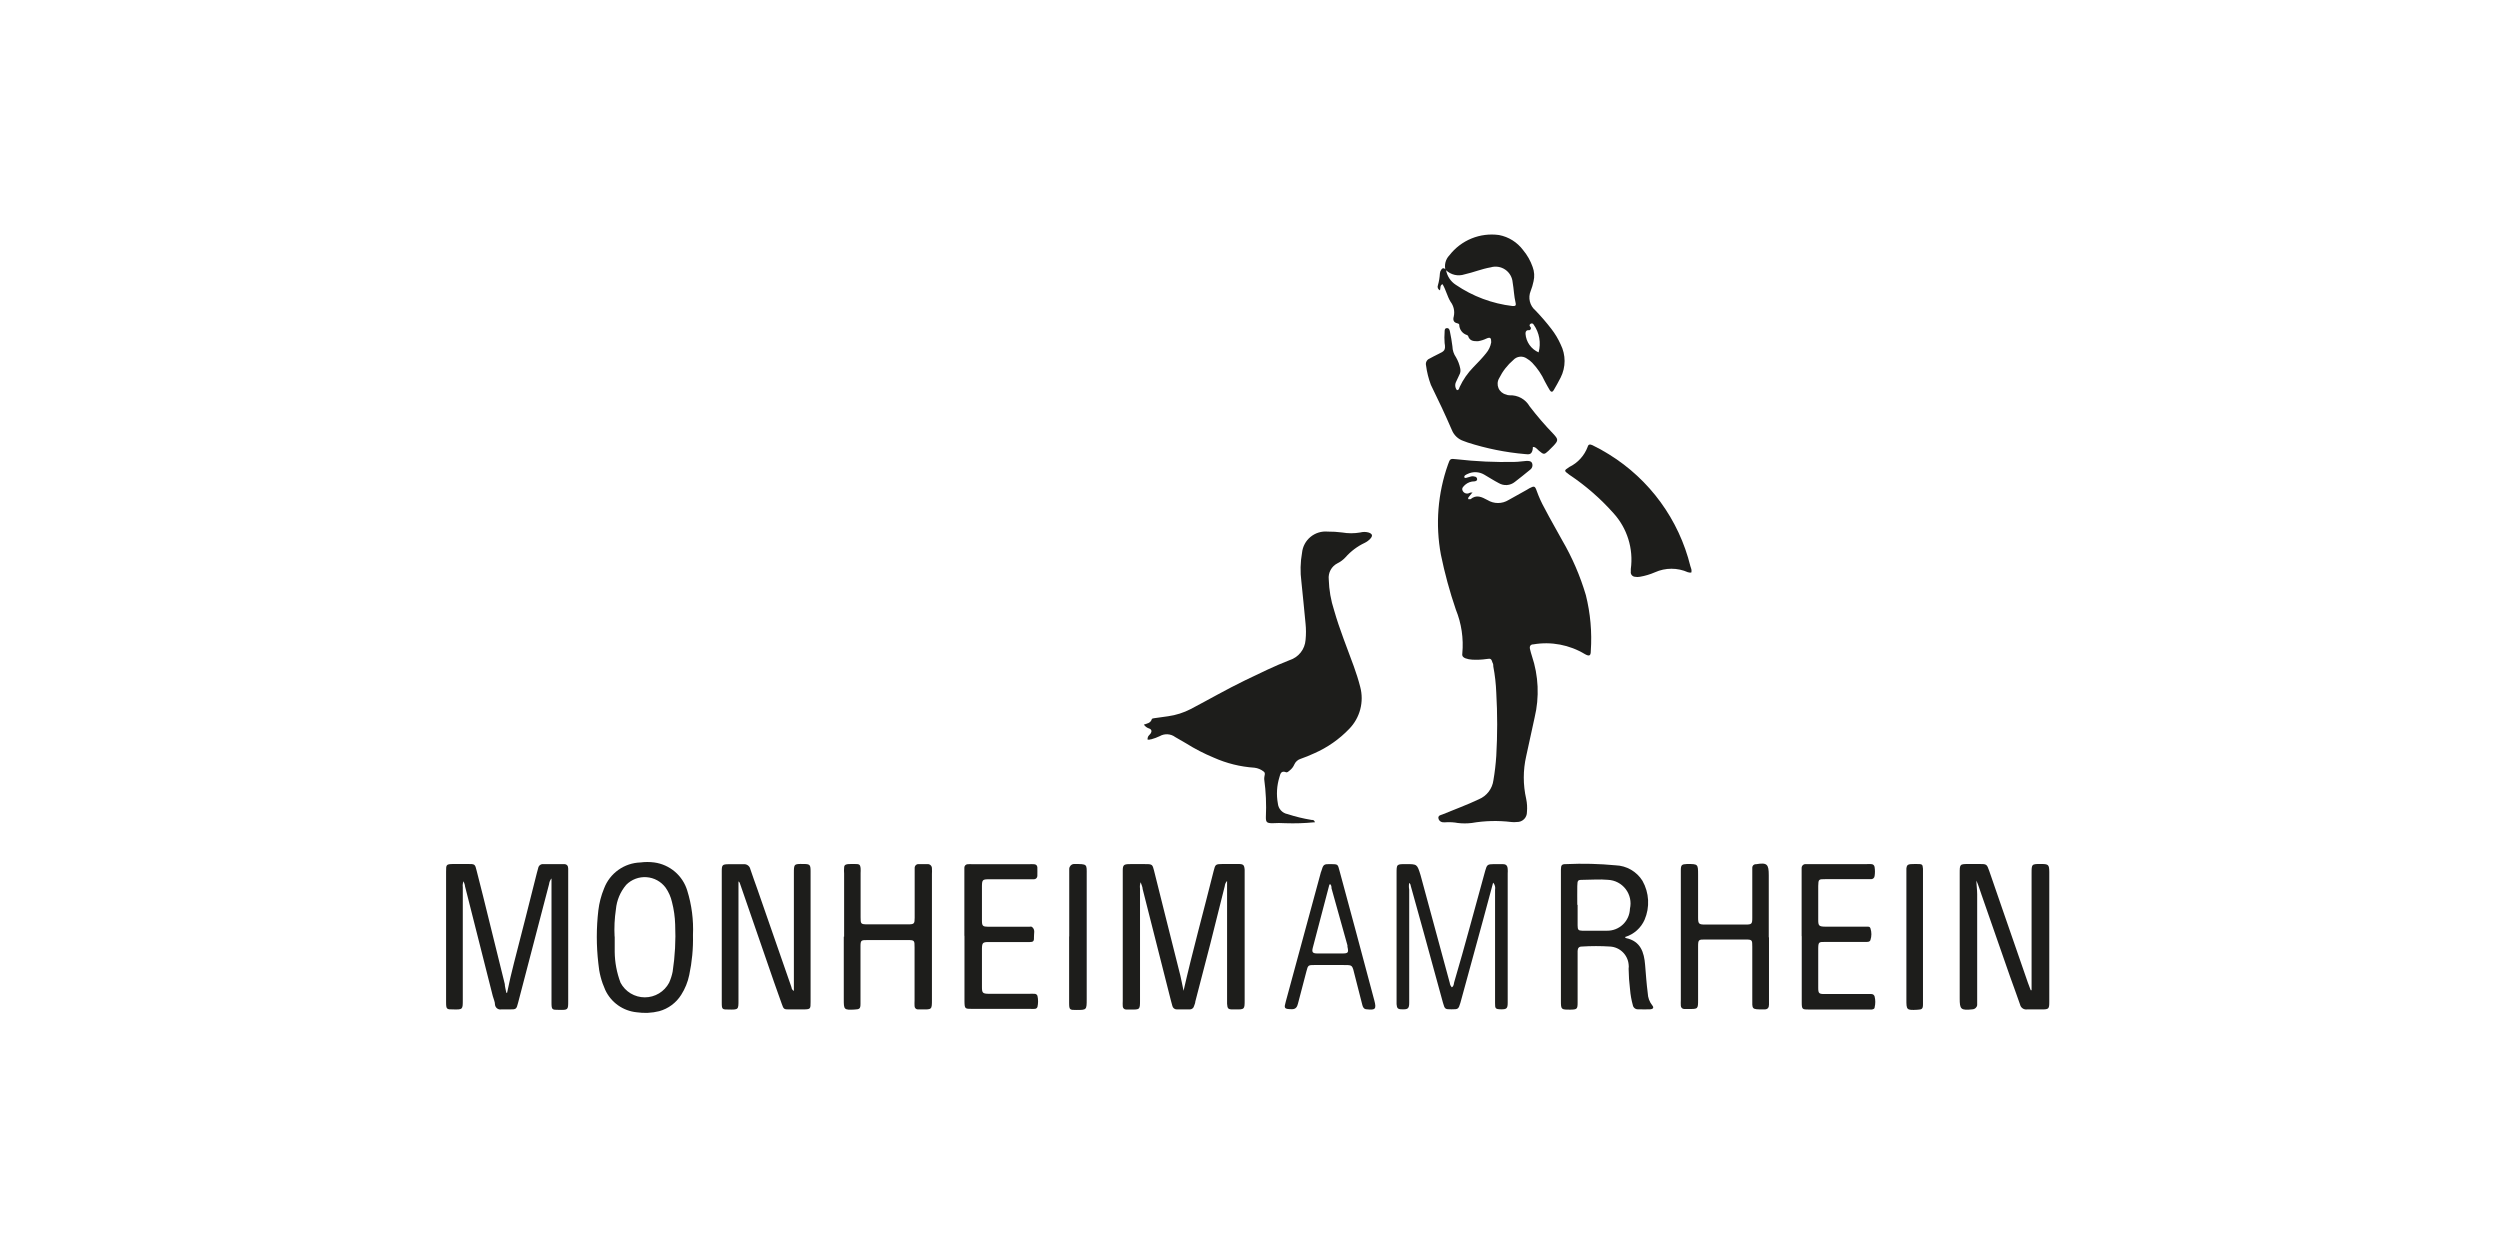 <svg width="341" height="171" viewBox="0 0 341 171" fill="none" xmlns="http://www.w3.org/2000/svg">
<path d="M200.808 67.217C200.598 67.472 200.433 67.652 200.284 67.862C200.262 67.895 200.251 67.934 200.251 67.974C200.251 68.014 200.262 68.053 200.284 68.087C200.284 68.087 200.433 68.087 200.508 68.087H200.583C201.393 67.427 202.083 67.772 202.892 68.207C203.323 68.472 203.819 68.612 204.324 68.612C204.83 68.612 205.326 68.472 205.756 68.207L208.23 66.827L208.605 66.602C209.264 66.257 209.369 66.272 209.609 66.962C209.899 67.775 210.255 68.562 210.674 69.316C211.453 70.815 212.278 72.225 213.073 73.679C214.448 76.039 215.536 78.556 216.311 81.176C216.932 83.659 217.159 86.224 216.986 88.777C216.986 89.452 216.791 89.557 216.191 89.227C214.08 87.948 211.577 87.475 209.144 87.892C208.77 87.892 208.59 88.147 208.695 88.552C208.8 88.957 208.845 89.167 208.95 89.467C209.859 92.175 209.989 95.085 209.324 97.863C208.935 99.617 208.545 101.386 208.17 103.156C207.735 105.065 207.735 107.048 208.17 108.958C208.295 109.549 208.331 110.156 208.275 110.757C208.279 110.939 208.246 111.119 208.178 111.288C208.11 111.456 208.008 111.609 207.879 111.737C207.75 111.864 207.596 111.964 207.427 112.031C207.258 112.097 207.077 112.128 206.896 112.121C206.642 112.152 206.385 112.152 206.131 112.121C204.335 111.904 202.516 111.949 200.733 112.256C200.106 112.331 199.472 112.331 198.844 112.256C198.35 112.165 197.847 112.13 197.345 112.151C197.146 112.174 196.944 112.174 196.745 112.151C196.601 112.129 196.468 112.059 196.368 111.954C196.268 111.848 196.205 111.712 196.19 111.567C196.19 111.222 196.475 111.192 196.715 111.102C198.379 110.412 200.089 109.798 201.723 109.018C202.251 108.797 202.712 108.441 203.059 107.986C203.407 107.53 203.628 106.992 203.702 106.424C203.891 105.322 204.021 104.211 204.092 103.096C204.257 100.229 204.257 97.356 204.092 94.49C204.047 93.287 203.912 92.089 203.687 90.906C203.687 90.741 203.687 90.561 203.582 90.396C203.417 89.857 203.342 89.797 202.787 89.887C202.132 89.984 201.469 90.014 200.808 89.977C200.496 89.963 200.188 89.902 199.894 89.797C199.579 89.677 199.399 89.497 199.459 89.137C199.65 87.096 199.347 85.039 198.574 83.14C197.736 80.687 197.055 78.183 196.535 75.643C195.775 71.531 196.111 67.29 197.51 63.349C197.795 62.554 197.795 62.539 198.694 62.644C201.317 62.944 203.957 63.064 206.596 63.004C207.135 63.004 207.675 62.899 208.215 62.869C208.5 62.869 208.83 62.869 208.965 63.154C209.034 63.312 209.047 63.49 209 63.657C208.954 63.823 208.851 63.969 208.71 64.068C208.02 64.638 207.33 65.193 206.626 65.733C206.321 65.981 205.948 66.129 205.557 66.159C205.166 66.189 204.775 66.097 204.437 65.898C203.747 65.538 203.102 65.118 202.428 64.728C202.09 64.533 201.711 64.423 201.322 64.407C200.932 64.391 200.545 64.471 200.194 64.638C200.061 64.693 199.935 64.764 199.819 64.848C199.787 64.873 199.763 64.905 199.747 64.942C199.731 64.978 199.725 65.018 199.729 65.058C199.729 65.208 199.879 65.208 199.999 65.178L200.568 65.013C200.763 64.945 200.974 64.945 201.168 65.013C201.333 65.013 201.483 65.178 201.483 65.373C201.483 65.568 201.288 65.643 201.108 65.658C200.646 65.656 200.199 65.821 199.849 66.123C199.609 66.362 199.294 66.587 199.534 66.992C199.624 67.144 199.771 67.254 199.942 67.299C200.113 67.344 200.295 67.32 200.448 67.232C200.526 67.196 200.61 67.177 200.696 67.177C200.781 67.177 200.866 67.196 200.943 67.232" fill="#1D1D1B"/>
<path d="M156.548 100.682C156.548 100.382 156.818 100.247 156.953 100.037C157.088 99.827 157.148 99.527 156.773 99.377C156.469 99.288 156.205 99.097 156.023 98.838C156.443 98.688 156.938 98.643 157.103 98.103C157.103 97.968 157.568 97.953 157.823 97.908L159.322 97.698C160.405 97.547 161.455 97.212 162.426 96.709C164.884 95.419 167.298 94.025 169.802 92.81C171.826 91.836 173.835 90.846 175.919 90.037C176.512 89.847 177.034 89.484 177.419 88.995C177.804 88.506 178.033 87.913 178.078 87.293C178.153 86.555 178.153 85.812 178.078 85.074C177.913 83.155 177.689 81.251 177.509 79.331C177.336 78.02 177.366 76.69 177.599 75.388C177.686 74.546 178.101 73.771 178.755 73.233C179.409 72.694 180.248 72.434 181.092 72.51C181.749 72.505 182.405 72.545 183.056 72.629C183.88 72.772 184.721 72.772 185.545 72.629C185.908 72.532 186.291 72.532 186.654 72.629C187.209 72.809 187.284 73.079 186.894 73.499C186.676 73.73 186.417 73.918 186.13 74.054C185.142 74.522 184.26 75.185 183.536 76.003C183.226 76.344 182.855 76.624 182.441 76.828C182.04 77.028 181.709 77.346 181.495 77.741C181.28 78.135 181.192 78.585 181.242 79.031C181.283 80.469 181.53 81.893 181.977 83.26C182.711 85.853 183.746 88.357 184.66 90.891C184.99 91.806 185.29 92.735 185.53 93.68C185.8 94.685 185.803 95.743 185.54 96.749C185.278 97.756 184.757 98.677 184.031 99.422C182.676 100.835 181.056 101.966 179.263 102.751C178.661 103.031 178.046 103.282 177.419 103.5C177.227 103.557 177.05 103.655 176.9 103.787C176.75 103.919 176.63 104.082 176.549 104.265C176.415 104.582 176.204 104.861 175.934 105.075C175.769 105.21 175.59 105.405 175.41 105.33C174.705 105.06 174.63 105.614 174.51 106.019C174.153 107.174 174.081 108.399 174.3 109.588C174.33 109.941 174.476 110.275 174.714 110.538C174.953 110.8 175.271 110.978 175.62 111.042C176.687 111.389 177.78 111.655 178.888 111.837C179.053 111.837 179.218 111.837 179.308 112.032C179.398 112.226 179.308 112.166 179.203 112.166C177.922 112.289 176.635 112.329 175.35 112.286C174.75 112.249 174.15 112.249 173.55 112.286C172.801 112.286 172.651 112.151 172.666 111.447C172.748 109.729 172.673 108.008 172.441 106.304V106.124C172.441 105.824 172.666 105.449 172.366 105.24C172.003 104.951 171.567 104.769 171.107 104.715C169.185 104.589 167.302 104.122 165.544 103.335C164.243 102.796 162.989 102.149 161.796 101.401C161.301 101.101 160.791 100.832 160.296 100.532C159.994 100.308 159.633 100.178 159.257 100.157C158.882 100.135 158.508 100.224 158.182 100.412C157.821 100.585 157.445 100.726 157.058 100.832C156.878 100.832 156.668 100.982 156.503 100.832" fill="#1D1D1B"/>
<path d="M197.18 36.901C197.075 36.538 197.068 36.154 197.16 35.788C197.253 35.421 197.441 35.086 197.705 34.817C198.49 33.803 199.528 33.013 200.715 32.529C201.903 32.045 203.197 31.882 204.467 32.058C205.78 32.307 206.952 33.04 207.75 34.112C208.322 34.796 208.764 35.578 209.055 36.421C209.289 37.044 209.331 37.723 209.175 38.37C209.084 38.82 208.953 39.262 208.785 39.69C208.596 40.143 208.557 40.645 208.673 41.122C208.789 41.599 209.054 42.027 209.43 42.343C210.201 43.141 210.927 43.982 211.604 44.862C212.113 45.518 212.541 46.233 212.878 46.991C213.228 47.689 213.41 48.459 213.41 49.24C213.41 50.021 213.228 50.791 212.878 51.489C212.578 52.089 212.248 52.658 211.919 53.228C211.769 53.498 211.559 53.498 211.394 53.228C211.229 52.958 210.929 52.434 210.719 52.029C210.291 51.089 209.708 50.227 208.995 49.48C208.773 49.252 208.521 49.055 208.245 48.895C207.97 48.704 207.635 48.619 207.302 48.655C206.969 48.691 206.66 48.845 206.431 49.09C205.619 49.785 204.956 50.636 204.482 51.594C204.363 51.796 204.293 52.023 204.278 52.258C204.263 52.492 204.303 52.726 204.394 52.942C204.486 53.158 204.628 53.349 204.807 53.5C204.986 53.651 205.198 53.759 205.426 53.813C205.581 53.885 205.75 53.921 205.921 53.918C206.467 53.897 207.009 54.025 207.487 54.29C207.965 54.554 208.362 54.944 208.635 55.417C209.646 56.738 210.732 58 211.889 59.196C212.563 59.93 212.578 60.08 211.889 60.815L211.214 61.489C210.629 62.029 210.569 62.029 209.924 61.489C209.7 61.31 209.535 61.055 209.265 60.98C208.995 60.905 209.085 61.13 209.07 61.235C208.95 61.999 208.59 62.014 208.035 61.939C205.376 61.709 202.751 61.181 200.209 60.365L199.639 60.155C199.278 60.038 198.948 59.843 198.67 59.584C198.393 59.325 198.176 59.008 198.035 58.656C197.135 56.572 196.176 54.533 195.171 52.494C194.85 51.637 194.628 50.747 194.511 49.84C194.465 49.653 194.489 49.456 194.577 49.285C194.665 49.114 194.812 48.981 194.991 48.91C195.396 48.7 195.786 48.475 196.206 48.281C196.97 47.906 197.225 47.816 197.045 46.781C197.006 46.282 197.006 45.781 197.045 45.282C197.045 45.057 197.045 44.772 197.345 44.757C197.645 44.742 197.72 44.982 197.765 45.207C197.9 45.882 198.035 46.556 198.11 47.246C198.123 47.784 198.296 48.305 198.605 48.745C198.874 49.211 199.067 49.717 199.174 50.245C199.25 50.556 199.202 50.883 199.039 51.159C198.889 51.474 198.74 51.774 198.605 52.089C198.515 52.268 198.479 52.469 198.5 52.669C198.521 52.868 198.599 53.057 198.725 53.213C199.024 53.213 199.024 52.943 199.099 52.779C199.564 51.786 200.193 50.879 200.958 50.095C201.558 49.48 202.158 48.865 202.698 48.191C203.062 47.763 203.306 47.245 203.402 46.691C203.402 46.092 203.297 45.942 202.743 46.181C202.382 46.355 201.998 46.476 201.603 46.541C201.048 46.541 200.569 46.541 200.299 45.972C200.299 45.867 200.194 45.732 200.104 45.702C199.8 45.61 199.533 45.424 199.342 45.17C199.151 44.917 199.045 44.61 199.039 44.292C199.039 44.187 198.904 44.127 198.784 44.097C198.23 43.992 198.17 43.588 198.29 43.183C198.371 42.834 198.374 42.472 198.299 42.122C198.224 41.772 198.072 41.443 197.855 41.159C197.39 40.394 197.225 39.525 196.76 38.76C196.386 38.91 196.506 39.3 196.416 39.599C196.351 39.573 196.293 39.535 196.244 39.486C196.195 39.437 196.156 39.378 196.129 39.314C196.103 39.25 196.089 39.181 196.089 39.112C196.09 39.042 196.104 38.974 196.131 38.91C196.28 38.387 196.37 37.849 196.401 37.306C196.41 37.133 196.467 36.967 196.565 36.826C196.775 36.466 197.015 36.556 197.24 36.826C197.309 37.237 197.464 37.63 197.694 37.979C197.923 38.327 198.224 38.624 198.575 38.85C200.883 40.423 203.537 41.415 206.311 41.743C206.641 41.743 206.821 41.743 206.731 41.324C206.506 40.394 206.491 39.45 206.326 38.52C206.298 38.173 206.193 37.836 206.018 37.535C205.844 37.233 205.604 36.975 205.316 36.778C205.029 36.581 204.701 36.451 204.357 36.397C204.013 36.343 203.661 36.367 203.327 36.466C202.113 36.676 200.973 37.156 199.759 37.425C199.324 37.569 198.857 37.591 198.41 37.488C197.963 37.385 197.554 37.161 197.225 36.841M209.864 48.071C210.04 47.428 210.07 46.754 209.954 46.098C209.837 45.442 209.576 44.82 209.19 44.277C209.172 44.238 209.145 44.204 209.112 44.176C209.079 44.149 209.04 44.13 208.998 44.12C208.956 44.109 208.912 44.109 208.87 44.118C208.828 44.127 208.789 44.146 208.755 44.172C208.575 44.307 208.605 44.442 208.755 44.607C208.905 44.772 208.755 45.087 208.5 45.042C208.245 44.997 208.05 45.222 208.08 45.537C208.12 46.083 208.309 46.608 208.626 47.055C208.943 47.502 209.377 47.853 209.879 48.071" fill="#1D1D1B"/>
<path d="M161.405 135.286C162.665 129.723 164.179 124.281 165.543 118.793C165.768 117.879 165.813 117.864 166.773 117.849C167.492 117.849 168.272 117.849 168.932 117.849C169.592 117.849 169.726 117.984 169.771 118.644C169.771 118.823 169.771 118.988 169.771 119.168V136.395C169.771 137.685 169.771 137.7 168.467 137.685C168.357 137.692 168.247 137.692 168.137 137.685C167.507 137.685 167.417 137.565 167.373 136.905C167.373 136.65 167.373 136.395 167.373 136.126V120.158C167.193 120.352 167.082 120.599 167.058 120.863C165.768 126.11 164.429 131.363 163.039 136.62C163.039 136.815 162.935 137.01 162.875 137.205C162.846 137.348 162.766 137.475 162.65 137.564C162.534 137.652 162.39 137.695 162.245 137.685H160.521C160.376 137.688 160.236 137.64 160.123 137.549C160.011 137.459 159.934 137.332 159.906 137.19L159.726 136.53L155.858 121.267C155.858 120.997 155.708 120.728 155.588 120.338C155.489 120.611 155.458 120.904 155.498 121.192C155.498 126.27 155.498 131.348 155.498 136.425C155.498 137.715 155.498 137.715 154.194 137.7H153.594C153.477 137.7 153.365 137.655 153.281 137.573C153.197 137.492 153.148 137.382 153.144 137.265C153.129 137.01 153.129 136.755 153.144 136.5V118.733C153.144 117.999 153.294 117.879 154.014 117.864C154.733 117.849 155.513 117.864 156.338 117.864C157.162 117.864 157.207 117.954 157.402 118.718C157.912 120.728 158.407 122.722 158.901 124.716C159.606 127.504 160.311 130.278 161 133.067C161.18 133.787 161.3 134.566 161.465 135.286" fill="#1D1D1B"/>
<path d="M69.167 135.421C69.482 133.922 69.767 132.632 70.112 131.328C71.176 127.25 72.195 123.156 73.23 119.063L73.41 118.404C73.436 118.243 73.521 118.099 73.649 117.999C73.777 117.899 73.938 117.85 74.1 117.864H76.933C77.323 117.864 77.503 118.104 77.503 118.479C77.503 118.853 77.503 118.868 77.503 119.078V136.53C77.503 137.745 77.503 137.775 76.229 137.745C75.284 137.745 75.224 137.745 75.224 136.695V119.813C75.042 120.036 74.927 120.306 74.894 120.593L70.666 136.785C70.441 137.67 70.411 137.685 69.497 137.685C69.122 137.685 68.747 137.685 68.372 137.685C68.273 137.702 68.172 137.698 68.075 137.675C67.977 137.651 67.886 137.608 67.806 137.547C67.725 137.487 67.659 137.411 67.609 137.323C67.56 137.236 67.528 137.14 67.518 137.04C67.518 136.65 67.323 136.26 67.218 135.871C65.958 130.873 64.694 125.875 63.425 120.877C63.425 120.683 63.32 120.488 63.23 120.203C63.123 120.453 63.087 120.728 63.125 120.997V136.395C63.125 137.685 63.125 137.715 61.835 137.685C60.906 137.685 60.846 137.685 60.846 136.635C60.846 132.992 60.846 129.334 60.846 125.69C60.846 123.426 60.846 121.192 60.846 118.883C60.846 117.924 60.846 117.864 61.865 117.849H63.844C64.744 117.849 64.804 117.849 65.014 118.763C65.614 121.102 66.198 123.441 66.768 125.78C67.473 128.599 68.162 131.403 68.852 134.221C68.852 134.551 68.972 134.896 69.062 135.421" fill="#1D1D1B"/>
<path d="M277.108 135.031V119.123C277.108 117.864 277.108 117.834 278.428 117.849C279.417 117.849 279.507 117.954 279.522 118.928V136.665C279.522 137.625 279.447 137.685 278.473 137.685C277.813 137.685 277.153 137.685 276.494 137.685C276.278 137.716 276.058 137.664 275.88 137.538C275.701 137.413 275.578 137.224 275.534 137.01C275.099 135.736 274.619 134.476 274.17 133.202C272.87 129.494 271.576 125.78 270.286 122.062C270.061 121.417 269.867 120.758 269.582 120.113C269.582 120.728 269.687 121.342 269.687 121.957C269.687 126.8 269.687 131.658 269.687 136.5C269.687 136.71 269.687 136.905 269.687 137.1C269.687 137.295 269.447 137.64 269.072 137.67C267.438 137.85 267.303 137.67 267.303 136.171V119.153C267.303 117.849 267.303 117.849 268.592 117.849H269.972C270.961 117.849 271.006 117.849 271.336 118.808C271.921 120.518 272.505 122.227 273.105 123.936C274.265 127.295 275.429 130.658 276.599 134.026C276.718 134.371 276.853 134.716 276.988 135.061H277.123" fill="#1D1D1B"/>
<path d="M203.656 120.413C203.206 122.107 202.757 123.786 202.292 125.48L199.293 136.44L199.203 136.77C198.933 137.655 198.903 137.67 198.004 137.67C197.104 137.67 197.074 137.67 196.819 136.77C195.93 133.562 195.05 130.353 194.181 127.145L192.426 120.832C192.421 120.754 192.4 120.678 192.364 120.608C192.328 120.538 192.277 120.477 192.216 120.428C192.157 120.73 192.157 121.04 192.216 121.342V136.066C192.216 136.305 192.216 136.53 192.216 136.755C192.216 137.565 192.051 137.7 191.242 137.67C190.657 137.67 190.537 137.535 190.492 136.965C190.492 136.77 190.492 136.56 190.492 136.365V119.138C190.492 117.864 190.492 117.864 191.797 117.864C193.296 117.864 193.296 117.864 193.761 119.363C195.1 124.261 196.429 129.164 197.749 134.071C197.774 134.298 197.875 134.509 198.034 134.671C198.319 134.491 198.289 134.206 198.349 133.981C199.848 128.914 201.167 123.861 202.577 118.793C202.817 117.939 202.892 117.879 203.761 117.864C204.166 117.864 204.571 117.864 204.961 117.864C205.35 117.864 205.62 117.999 205.65 118.524C205.665 118.723 205.665 118.924 205.65 119.123V136.8C205.65 137.565 205.485 137.685 204.721 137.67C203.956 137.655 203.926 137.55 203.926 136.845C203.926 135.181 203.926 133.517 203.926 131.852V121.357C203.958 121.195 203.955 121.028 203.916 120.868C203.877 120.707 203.804 120.557 203.701 120.428" fill="#1D1D1B"/>
<path d="M108.285 135.136V119.123C108.285 117.864 108.285 117.819 109.589 117.849C110.474 117.849 110.564 117.939 110.564 118.853V136.68C110.564 137.61 110.564 137.67 109.589 137.685C108.959 137.685 108.33 137.685 107.7 137.685C106.95 137.685 106.89 137.685 106.635 136.935C106.276 135.946 105.931 134.941 105.571 133.937C104.012 129.439 102.457 124.941 100.908 120.443C100.908 120.443 100.908 120.368 100.728 120.218V121.132C100.728 126.245 100.728 131.343 100.728 136.455C100.728 137.7 100.728 137.73 99.394 137.7C98.524 137.7 98.449 137.7 98.449 136.785C98.449 130.788 98.449 124.791 98.449 118.793C98.449 117.984 98.554 117.894 99.334 117.879C100.113 117.864 100.713 117.879 101.403 117.879C101.616 117.852 101.832 117.906 102.007 118.031C102.182 118.156 102.304 118.343 102.347 118.554C102.632 119.438 102.962 120.293 103.262 121.162C104.821 125.66 106.386 130.158 107.955 134.656C107.962 134.762 107.997 134.864 108.054 134.953C108.112 135.043 108.191 135.116 108.285 135.166" fill="#1D1D1B"/>
<path d="M230.734 78.057C230.539 78.177 230.389 78.057 230.239 78.057C229.532 77.74 228.766 77.576 227.99 77.576C227.215 77.576 226.449 77.74 225.741 78.057C225.084 78.345 224.395 78.551 223.687 78.672C223.46 78.717 223.225 78.717 222.998 78.672C222.912 78.665 222.83 78.64 222.755 78.599C222.679 78.558 222.614 78.502 222.561 78.434C222.509 78.367 222.472 78.289 222.451 78.206C222.431 78.123 222.428 78.036 222.443 77.952V77.607C222.63 76.238 222.513 74.845 222.101 73.526C221.689 72.207 220.992 70.995 220.059 69.976C218.289 67.989 216.274 66.236 214.062 64.758C213.297 64.188 213.297 64.203 214.062 63.694C215.21 63.136 216.1 62.159 216.551 60.965C216.656 60.56 216.895 60.59 217.21 60.725C217.982 61.098 218.733 61.513 219.459 61.969C225.02 65.404 229.01 70.885 230.569 77.232C230.659 77.532 230.824 77.832 230.659 78.132" fill="#1D1D1B"/>
<path d="M221.664 127.789C221.664 127.909 221.754 127.939 221.784 127.954C223.778 128.374 224.258 129.888 224.393 131.613C224.498 132.902 224.588 134.191 224.753 135.466C224.772 136.072 224.988 136.656 225.367 137.13C225.622 137.43 225.502 137.64 225.082 137.67C224.663 137.7 223.988 137.67 223.448 137.67C223.274 137.683 223.102 137.63 222.966 137.522C222.83 137.413 222.739 137.257 222.713 137.085C222.522 136.394 222.397 135.686 222.339 134.971C222.222 134.031 222.156 133.085 222.144 132.137C222.173 131.939 222.173 131.736 222.144 131.538C222.081 130.9 221.793 130.305 221.331 129.86C220.87 129.415 220.265 129.148 219.625 129.109C218.337 129.026 217.045 129.026 215.757 129.109C215.352 129.109 215.202 129.334 215.187 129.708V136.77C215.187 137.625 215.097 137.7 214.242 137.715H214.167C212.938 137.715 212.908 137.715 212.908 136.485V119.063C212.9 118.923 212.9 118.783 212.908 118.643C212.908 117.984 213.028 117.849 213.658 117.864C215.898 117.761 218.142 117.817 220.375 118.029C221.111 118.055 221.83 118.261 222.467 118.629C223.105 118.998 223.643 119.518 224.033 120.143C224.487 120.948 224.75 121.847 224.799 122.771C224.849 123.694 224.684 124.616 224.318 125.465C224.074 126.014 223.716 126.504 223.269 126.905C222.822 127.305 222.296 127.607 221.724 127.789M215.187 123.396C215.187 124.341 215.187 125.285 215.187 126.23C215.187 126.83 215.292 126.935 215.817 126.95C216.926 126.95 218.051 126.95 219.16 126.95C219.977 126.97 220.768 126.666 221.361 126.104C221.954 125.542 222.3 124.768 222.324 123.951C222.43 123.49 222.433 123.012 222.334 122.55C222.234 122.088 222.034 121.653 221.748 121.277C221.462 120.901 221.097 120.592 220.678 120.373C220.259 120.153 219.797 120.029 219.325 120.008C218.201 119.903 217.091 120.008 215.967 120.008C215.232 120.008 215.157 120.008 215.142 120.862C215.127 121.717 215.142 122.587 215.142 123.441" fill="#1D1D1B"/>
<path d="M94.521 127.534C94.566 129.367 94.394 131.199 94.012 132.992C93.815 133.951 93.444 134.866 92.917 135.691C92.232 136.784 91.162 137.581 89.918 137.925C88.914 138.176 87.869 138.227 86.845 138.075C85.927 137.983 85.049 137.655 84.297 137.121C83.546 136.587 82.946 135.867 82.557 135.031C82.035 133.88 81.715 132.647 81.612 131.388C81.335 128.997 81.335 126.582 81.612 124.191C81.733 123.16 81.996 122.151 82.392 121.192C82.774 120.175 83.45 119.295 84.334 118.662C85.217 118.029 86.269 117.673 87.355 117.639C87.982 117.557 88.617 117.557 89.244 117.639C90.282 117.781 91.258 118.218 92.056 118.898C92.853 119.579 93.438 120.474 93.742 121.477C94.349 123.436 94.613 125.485 94.521 127.534ZM83.846 127.684C83.846 128.404 83.846 129.184 83.846 129.828C83.861 131.269 84.13 132.695 84.641 134.041C84.96 134.644 85.436 135.148 86.02 135.5C86.604 135.852 87.273 136.037 87.954 136.037C88.636 136.037 89.305 135.852 89.888 135.5C90.472 135.148 90.949 134.644 91.268 134.041C91.484 133.561 91.645 133.058 91.748 132.542C92.072 130.415 92.188 128.26 92.093 126.11C92.064 125.072 91.918 124.041 91.658 123.036C91.499 122.331 91.204 121.664 90.788 121.072C90.483 120.662 90.094 120.323 89.646 120.077C89.198 119.831 88.703 119.685 88.194 119.648C87.684 119.611 87.173 119.684 86.694 119.863C86.216 120.041 85.781 120.321 85.421 120.683C84.617 121.625 84.124 122.793 84.011 124.026C83.824 125.276 83.764 126.542 83.831 127.804" fill="#1D1D1B"/>
<path d="M115.137 127.759V119.138C115.114 118.884 115.114 118.628 115.137 118.374C115.137 117.894 115.392 117.834 116.411 117.849C117.191 117.849 117.311 117.849 117.386 118.404C117.401 118.633 117.401 118.864 117.386 119.093V125.091C117.386 126.02 117.386 126.08 118.36 126.08H123.878C124.687 126.08 124.762 125.99 124.762 125.181C124.762 123.171 124.762 121.162 124.762 119.183C124.762 118.928 124.762 118.673 124.762 118.404C124.758 118.332 124.769 118.259 124.795 118.192C124.82 118.125 124.86 118.063 124.911 118.012C124.962 117.961 125.023 117.922 125.091 117.896C125.158 117.87 125.23 117.859 125.302 117.864H126.502C126.581 117.857 126.662 117.868 126.737 117.895C126.813 117.921 126.882 117.964 126.939 118.019C126.997 118.074 127.043 118.141 127.074 118.215C127.104 118.289 127.119 118.369 127.116 118.449C127.131 118.703 127.131 118.959 127.116 119.213V136.35C127.116 137.7 127.116 137.7 125.782 137.685H125.182C125.066 137.681 124.955 137.632 124.874 137.548C124.793 137.464 124.747 137.352 124.747 137.235C124.733 136.975 124.733 136.715 124.747 136.455C124.747 134.041 124.747 131.628 124.747 129.214C124.747 128.284 124.747 128.224 123.788 128.224C121.989 128.224 120.174 128.224 118.36 128.224C117.431 128.224 117.371 128.224 117.371 129.184V136.26C117.371 136.485 117.371 136.71 117.371 136.935C117.371 137.58 117.236 137.67 116.591 137.7C115.092 137.79 115.092 137.7 115.092 136.29V127.759" fill="#1D1D1B"/>
<path d="M241.29 127.819V137.04C241.29 137.445 241.11 137.685 240.675 137.685H240.585C238.861 137.685 239.011 137.685 239.011 136.185V129.139C239.011 128.209 239.011 128.149 238.036 128.149C236.237 128.149 234.423 128.149 232.609 128.149C231.694 128.149 231.619 128.149 231.619 129.124V136.365C231.619 137.625 231.619 137.64 230.315 137.625H229.7C229.586 137.621 229.477 137.574 229.397 137.493C229.316 137.413 229.269 137.304 229.265 137.19C229.25 136.93 229.25 136.67 229.265 136.41V118.718C229.265 117.969 229.385 117.879 230.12 117.849C231.619 117.849 231.619 117.849 231.619 119.348V125.106C231.619 126.02 231.709 126.11 232.594 126.11H238.111C238.921 126.11 239.011 126.02 239.011 125.225C239.011 123.186 239.011 121.147 239.011 119.108C239.011 118.853 239.011 118.599 239.011 118.329C239.014 118.213 239.061 118.103 239.141 118.02C239.221 117.936 239.33 117.886 239.445 117.879H239.535C241.035 117.624 241.26 117.879 241.26 119.378V127.894" fill="#1D1D1B"/>
<path d="M131.539 127.699V119.093C131.539 118.838 131.539 118.584 131.539 118.329C131.543 118.211 131.591 118.098 131.675 118.015C131.759 117.931 131.871 117.883 131.989 117.879C132.219 117.864 132.449 117.864 132.679 117.879H140.34C140.57 117.864 140.8 117.864 141.03 117.879C141.285 117.879 141.48 118.029 141.495 118.299C141.51 118.569 141.495 119.108 141.495 119.498C141.487 119.616 141.435 119.727 141.348 119.808C141.262 119.888 141.148 119.933 141.03 119.933H134.853C134.043 119.933 133.953 120.023 133.938 120.817V125.555C133.938 126.305 134.043 126.395 134.793 126.41H140.4C140.508 126.38 140.622 126.38 140.73 126.41C141.27 126.785 141 127.355 141.03 127.909C141.06 128.464 140.835 128.479 140.46 128.494H134.853C134.058 128.494 133.953 128.599 133.938 129.379V134.641C133.938 135.451 134.043 135.541 134.913 135.556H140.34C140.6 135.54 140.86 135.54 141.12 135.556C141.207 135.555 141.292 135.582 141.362 135.634C141.432 135.685 141.484 135.758 141.51 135.841C141.621 136.334 141.621 136.846 141.51 137.34C141.483 137.422 141.431 137.492 141.36 137.541C141.29 137.59 141.205 137.614 141.12 137.61C140.92 137.624 140.72 137.624 140.52 137.61C137.881 137.61 135.227 137.61 132.589 137.61C131.629 137.61 131.569 137.61 131.554 136.59V127.594" fill="#1D1D1B"/>
<path d="M245.742 127.699V119.183C245.742 118.928 245.742 118.659 245.742 118.404C245.74 118.332 245.753 118.261 245.779 118.195C245.806 118.128 245.845 118.068 245.896 118.017C245.946 117.967 246.007 117.927 246.073 117.901C246.14 117.874 246.211 117.862 246.282 117.864H254.633C254.833 117.849 255.033 117.849 255.233 117.864C255.35 117.86 255.464 117.901 255.551 117.98C255.637 118.058 255.69 118.167 255.698 118.284C255.758 118.681 255.758 119.086 255.698 119.483C255.692 119.548 255.674 119.61 255.643 119.668C255.613 119.725 255.571 119.775 255.521 119.816C255.47 119.856 255.412 119.886 255.35 119.904C255.288 119.921 255.222 119.926 255.158 119.918H248.951C248.081 119.918 248.021 119.918 248.006 120.847C248.006 122.347 248.006 123.951 248.006 125.495C248.006 126.275 248.126 126.38 248.921 126.395H254.693C254.858 126.395 255.068 126.395 255.128 126.62C255.301 127.141 255.301 127.703 255.128 128.224C255.023 128.509 254.693 128.479 254.438 128.479C253.674 128.479 252.939 128.479 252.115 128.479H248.936C248.111 128.479 248.021 128.479 248.006 129.334V134.731C248.006 135.496 248.111 135.586 248.861 135.586H255.233C255.337 135.579 255.44 135.608 255.524 135.668C255.609 135.728 255.67 135.815 255.698 135.916C255.82 136.408 255.82 136.923 255.698 137.415C255.698 137.61 255.488 137.67 255.308 137.7H254.783C252.115 137.7 249.446 137.7 246.777 137.7C245.817 137.7 245.757 137.7 245.757 136.665V127.669" fill="#1D1D1B"/>
<path d="M181.392 131.628H179.323C178.468 131.628 178.408 131.628 178.198 132.482C177.808 133.981 177.418 135.481 177.044 136.89C176.939 137.31 176.774 137.64 176.264 137.655C175.094 137.655 175.139 137.505 175.379 136.62L180.117 119.168C180.117 119.063 180.192 118.958 180.222 118.838C180.507 117.894 180.552 117.849 181.527 117.864C182.501 117.879 182.471 117.864 182.711 118.778C183.461 121.527 184.2 124.266 184.93 126.995C185.77 130.158 186.624 133.322 187.464 136.485C187.764 137.625 187.599 137.805 186.444 137.67C186.01 137.67 185.875 137.34 185.8 136.995C185.485 135.736 185.155 134.491 184.84 133.232C184.39 131.448 184.6 131.643 182.831 131.628H181.452M181.452 120.563C181.452 120.563 181.332 120.653 181.317 120.698C180.567 123.561 179.817 126.44 179.053 129.319C178.918 129.888 179.053 130.038 179.652 130.053C180.807 130.053 181.946 130.053 183.086 130.053C183.91 130.053 183.97 129.933 183.791 129.124V128.944L181.617 121.162C181.617 120.952 181.617 120.698 181.362 120.563" fill="#1D1D1B"/>
<path d="M145.843 127.684V119.168C145.843 118.928 145.843 118.703 145.843 118.479C145.843 118.254 146.083 117.864 146.488 117.849C148.362 117.849 148.227 117.849 148.227 119.348V136.26C148.227 137.76 148.227 137.76 146.818 137.76C145.918 137.76 145.828 137.76 145.828 136.785V127.789" fill="#1D1D1B"/>
<path d="M260.031 127.849V119.228C260.031 118.973 260.031 118.718 260.031 118.464C260.106 117.909 260.226 117.849 261.231 117.849C262.235 117.849 262.235 117.849 262.295 118.494C262.295 118.659 262.295 118.838 262.295 119.003V136.53C262.303 136.675 262.303 136.82 262.295 136.965C262.295 137.61 262.175 137.7 261.531 137.73C260.031 137.82 260.031 137.73 260.031 136.32V127.849Z" fill="#1D1D1B"/>
</svg>
